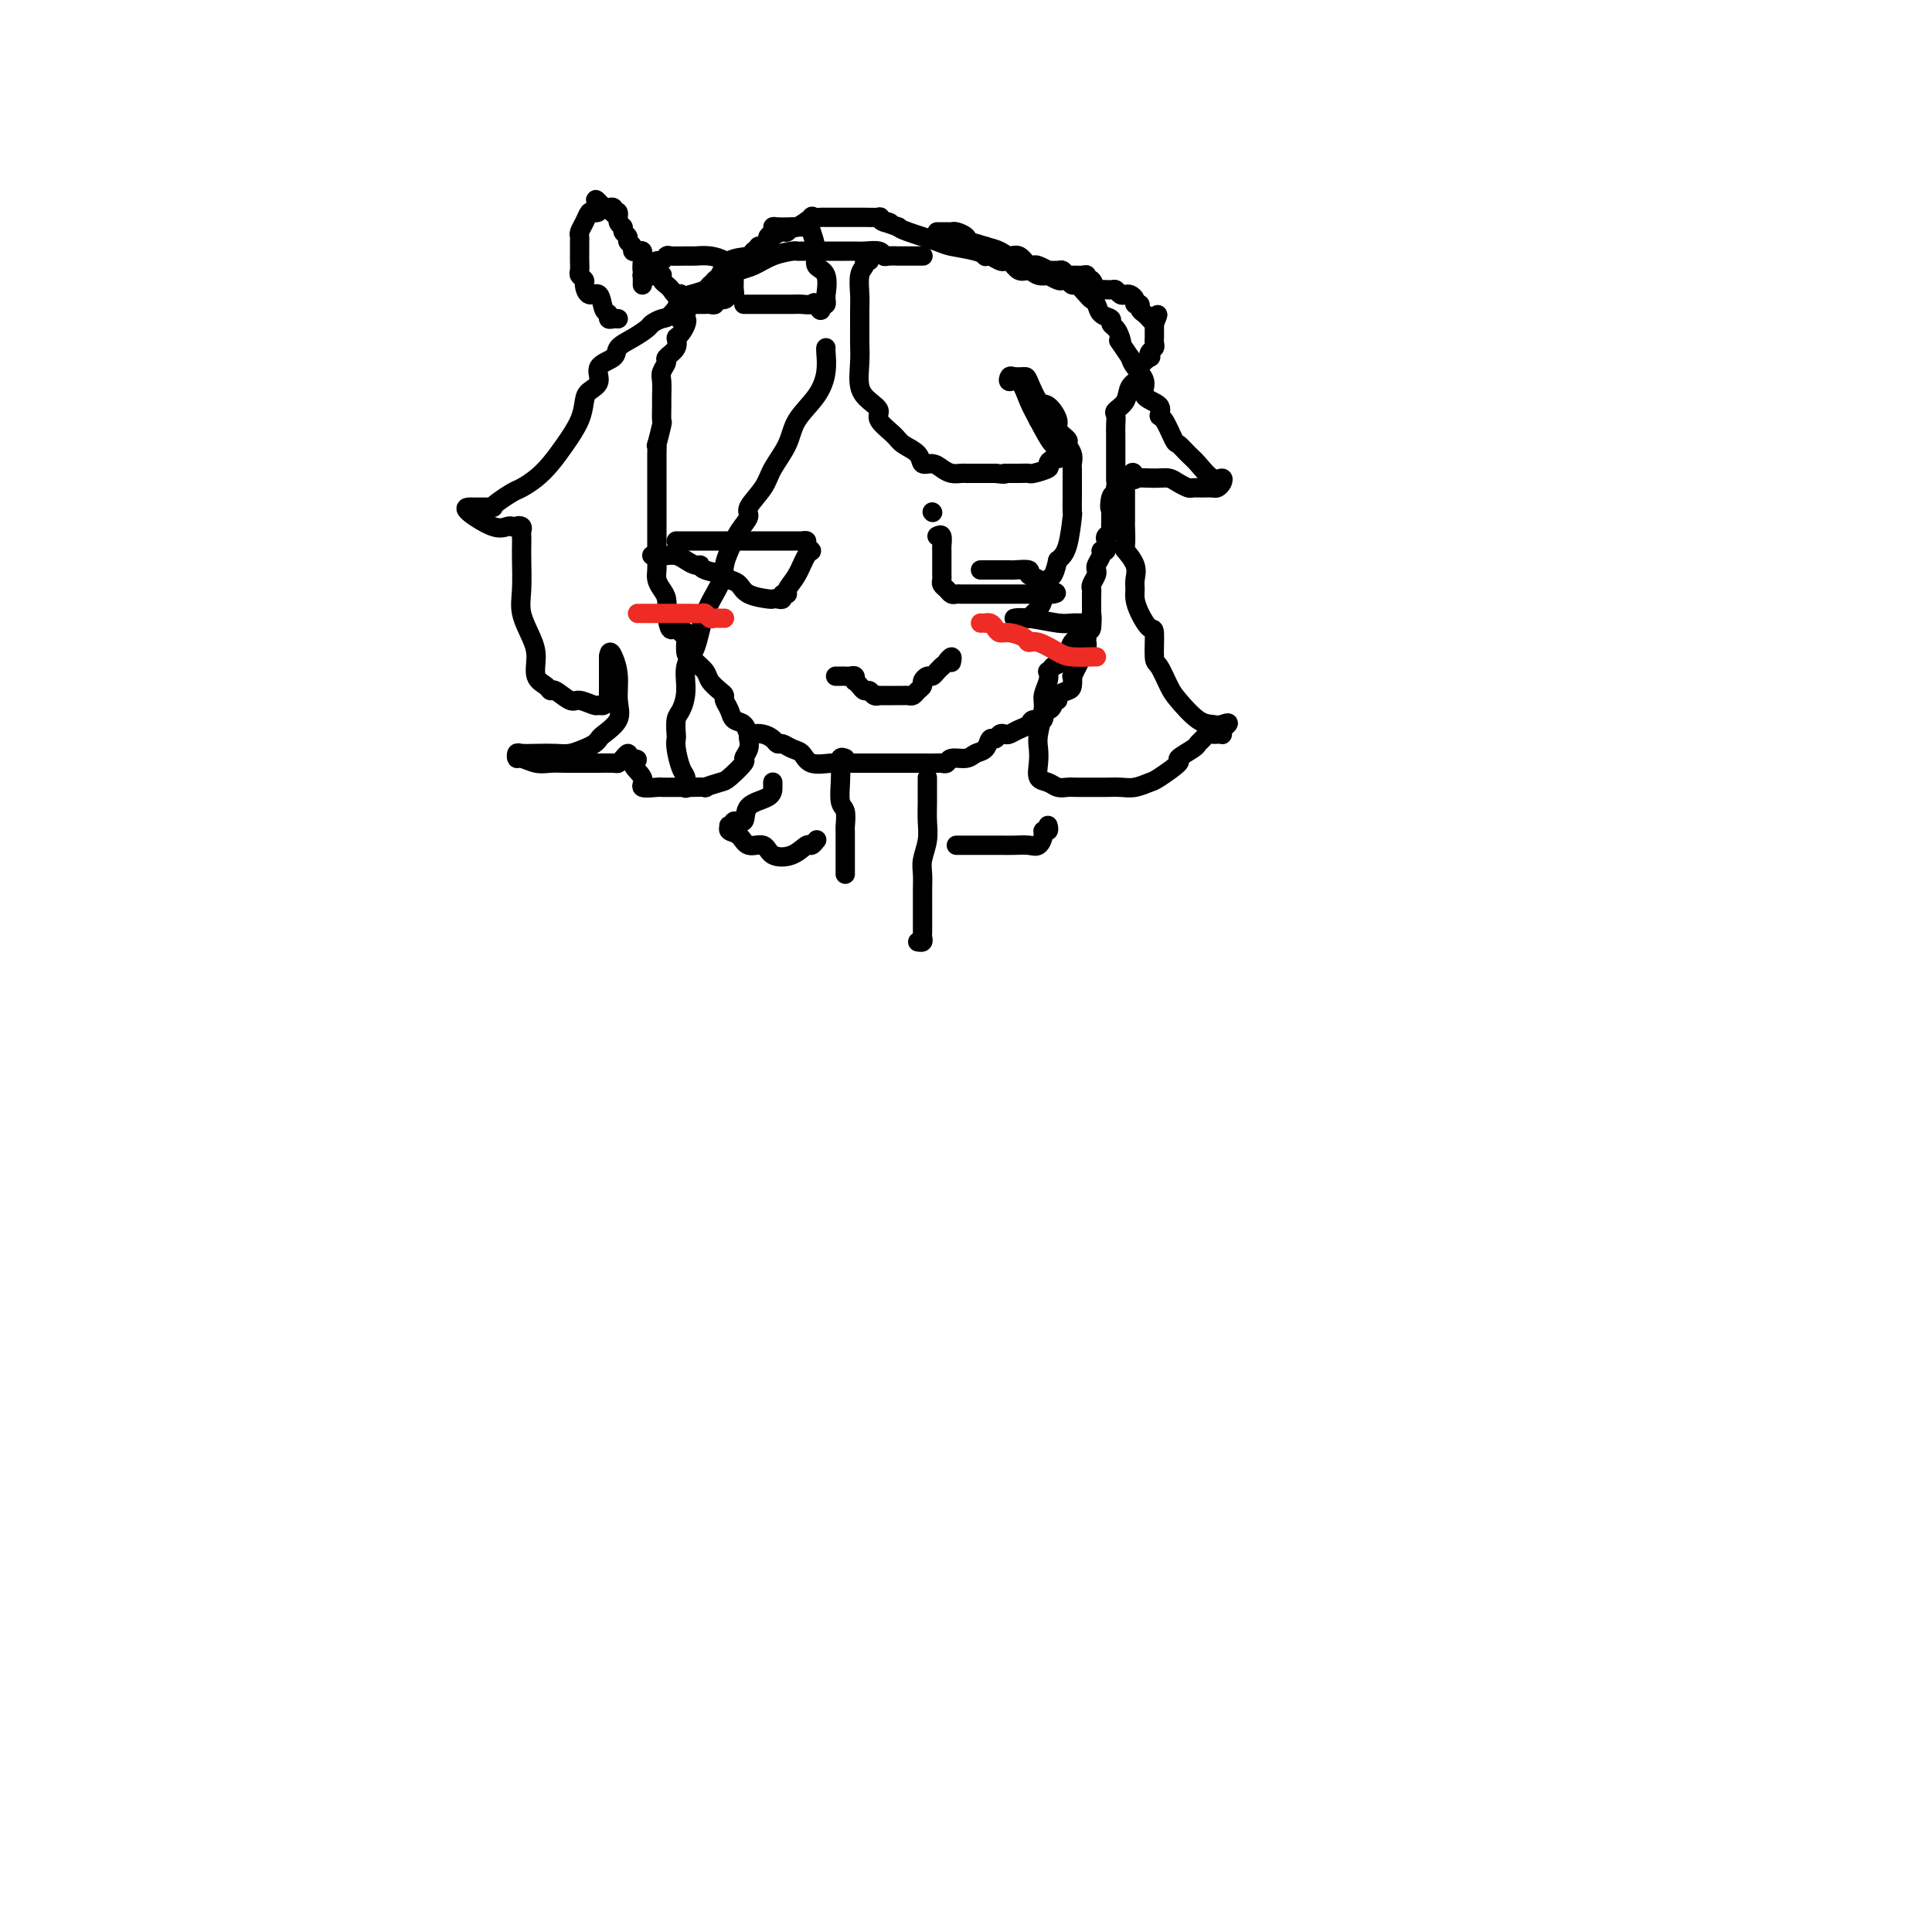 <svg viewBox='0 0 400 400' version='1.1' xmlns='http://www.w3.org/2000/svg' xmlns:xlink='http://www.w3.org/1999/xlink'><g fill='none' stroke='#000000' stroke-width='4' stroke-linecap='round' stroke-linejoin='round'><path d='M191,53c0.090,0.000 0.179,0.000 0,0c-0.179,-0.000 -0.627,-0.000 -1,0c-0.373,0.000 -0.673,0.000 -1,0c-0.327,-0.000 -0.683,-0.000 -1,0c-0.317,0.000 -0.596,0.001 -1,0c-0.404,-0.001 -0.932,-0.004 -1,0c-0.068,0.004 0.326,0.015 0,0c-0.326,-0.015 -1.371,-0.057 -2,0c-0.629,0.057 -0.841,0.211 -1,0c-0.159,-0.211 -0.266,-0.789 -1,-1c-0.734,-0.211 -2.096,-0.057 -3,0c-0.904,0.057 -1.352,0.015 -2,0c-0.648,-0.015 -1.497,-0.004 -2,0c-0.503,0.004 -0.660,0.001 -2,0c-1.340,-0.001 -3.862,-0.001 -5,0c-1.138,0.001 -0.891,0.002 -1,0c-0.109,-0.002 -0.574,-0.008 -1,0c-0.426,0.008 -0.813,0.029 -1,0c-0.187,-0.029 -0.173,-0.109 -1,0c-0.827,0.109 -2.494,0.408 -4,1c-1.506,0.592 -2.850,1.478 -4,2c-1.150,0.522 -2.106,0.679 -3,1c-0.894,0.321 -1.726,0.806 -2,1c-0.274,0.194 0.011,0.097 0,0c-0.011,-0.097 -0.316,-0.195 -1,0c-0.684,0.195 -1.745,0.681 -2,1c-0.255,0.319 0.296,0.469 0,1c-0.296,0.531 -1.440,1.441 -2,2c-0.560,0.559 -0.535,0.766 -1,1c-0.465,0.234 -1.418,0.495 -2,1c-0.582,0.505 -0.791,1.252 -1,2'/><path d='M142,65c-2.743,1.911 -0.599,0.687 0,1c0.599,0.313 -0.346,2.163 -1,3c-0.654,0.837 -1.016,0.661 -1,1c0.016,0.339 0.411,1.192 0,2c-0.411,0.808 -1.627,1.572 -2,2c-0.373,0.428 0.096,0.522 0,1c-0.096,0.478 -0.758,1.341 -1,2c-0.242,0.659 -0.064,1.115 0,2c0.064,0.885 0.013,2.200 0,3c-0.013,0.800 0.011,1.084 0,2c-0.011,0.916 -0.055,2.462 0,3c0.055,0.538 0.211,0.066 0,1c-0.211,0.934 -0.789,3.274 -1,4c-0.211,0.726 -0.057,-0.162 0,0c0.057,0.162 0.015,1.374 0,2c-0.015,0.626 -0.004,0.664 0,1c0.004,0.336 0.001,0.968 0,2c-0.001,1.032 -0.000,2.464 0,3c0.000,0.536 0.000,0.177 0,1c-0.000,0.823 -0.000,2.827 0,4c0.000,1.173 0.000,1.514 0,2c-0.000,0.486 -0.000,1.117 0,2c0.000,0.883 0.000,2.018 0,3c-0.000,0.982 -0.001,1.810 0,2c0.001,0.190 0.003,-0.258 0,0c-0.003,0.258 -0.011,1.223 0,2c0.011,0.777 0.042,1.366 0,2c-0.042,0.634 -0.155,1.314 0,2c0.155,0.686 0.580,1.377 1,2c0.420,0.623 0.834,1.178 1,2c0.166,0.822 0.083,1.911 0,3'/><path d='M138,127c0.719,5.730 1.516,2.554 2,2c0.484,-0.554 0.653,1.514 1,2c0.347,0.486 0.870,-0.610 1,0c0.130,0.610 -0.135,2.926 0,4c0.135,1.074 0.670,0.907 1,1c0.330,0.093 0.457,0.445 1,1c0.543,0.555 1.504,1.314 2,2c0.496,0.686 0.529,1.300 1,2c0.471,0.700 1.382,1.487 2,2c0.618,0.513 0.943,0.752 1,1c0.057,0.248 -0.153,0.505 0,1c0.153,0.495 0.670,1.229 1,2c0.330,0.771 0.472,1.579 1,2c0.528,0.421 1.440,0.455 2,1c0.560,0.545 0.766,1.600 1,2c0.234,0.400 0.496,0.145 1,0c0.504,-0.145 1.251,-0.179 2,0c0.749,0.179 1.499,0.572 2,1c0.501,0.428 0.751,0.893 1,1c0.249,0.107 0.497,-0.143 1,0c0.503,0.143 1.262,0.679 2,1c0.738,0.321 1.454,0.426 2,1c0.546,0.574 0.923,1.618 2,2c1.077,0.382 2.856,0.102 4,0c1.144,-0.102 1.653,-0.027 2,0c0.347,0.027 0.530,0.007 1,0c0.470,-0.007 1.225,-0.002 2,0c0.775,0.002 1.568,0.001 2,0c0.432,-0.001 0.501,-0.000 1,0c0.499,0.000 1.428,0.000 2,0c0.572,-0.000 0.786,-0.000 1,0'/><path d='M183,158c2.910,0.000 2.685,0.000 3,0c0.315,-0.000 1.169,-0.000 2,0c0.831,0.000 1.638,0.001 2,0c0.362,-0.001 0.280,-0.004 1,0c0.720,0.004 2.241,0.016 3,0c0.759,-0.016 0.755,-0.060 1,0c0.245,0.060 0.738,0.225 1,0c0.262,-0.225 0.294,-0.839 1,-1c0.706,-0.161 2.087,0.129 3,0c0.913,-0.129 1.358,-0.679 2,-1c0.642,-0.321 1.482,-0.412 2,-1c0.518,-0.588 0.716,-1.673 1,-2c0.284,-0.327 0.656,0.106 1,0c0.344,-0.106 0.659,-0.749 1,-1c0.341,-0.251 0.706,-0.110 1,0c0.294,0.110 0.517,0.189 1,0c0.483,-0.189 1.225,-0.647 2,-1c0.775,-0.353 1.583,-0.602 2,-1c0.417,-0.398 0.441,-0.947 1,-1c0.559,-0.053 1.651,0.388 2,0c0.349,-0.388 -0.046,-1.606 0,-2c0.046,-0.394 0.532,0.035 1,0c0.468,-0.035 0.916,-0.535 1,-1c0.084,-0.465 -0.198,-0.897 0,-1c0.198,-0.103 0.876,0.122 1,0c0.124,-0.122 -0.307,-0.592 0,-1c0.307,-0.408 1.353,-0.756 2,-1c0.647,-0.244 0.895,-0.385 1,-1c0.105,-0.615 0.067,-1.704 0,-2c-0.067,-0.296 -0.162,0.201 0,0c0.162,-0.201 0.581,-1.101 1,-2'/><path d='M223,138c1.095,-1.860 0.332,-1.009 0,-1c-0.332,0.009 -0.232,-0.823 0,-1c0.232,-0.177 0.598,0.302 1,0c0.402,-0.302 0.840,-1.387 1,-2c0.160,-0.613 0.042,-0.756 0,-1c-0.042,-0.244 -0.007,-0.589 0,-1c0.007,-0.411 -0.012,-0.889 0,-1c0.012,-0.111 0.056,0.144 0,0c-0.056,-0.144 -0.211,-0.686 0,-1c0.211,-0.314 0.789,-0.399 1,-1c0.211,-0.601 0.057,-1.719 0,-2c-0.057,-0.281 -0.015,0.275 0,0c0.015,-0.275 0.003,-1.382 0,-2c-0.003,-0.618 0.003,-0.746 0,-1c-0.003,-0.254 -0.015,-0.632 0,-1c0.015,-0.368 0.057,-0.725 0,-1c-0.057,-0.275 -0.212,-0.468 0,-1c0.212,-0.532 0.793,-1.403 1,-2c0.207,-0.597 0.040,-0.921 0,-1c-0.040,-0.079 0.045,0.086 0,0c-0.045,-0.086 -0.222,-0.422 0,-1c0.222,-0.578 0.843,-1.398 1,-2c0.157,-0.602 -0.150,-0.987 0,-1c0.150,-0.013 0.758,0.348 1,0c0.242,-0.348 0.117,-1.403 0,-2c-0.117,-0.597 -0.228,-0.737 0,-1c0.228,-0.263 0.793,-0.651 1,-1c0.207,-0.349 0.055,-0.661 0,-1c-0.055,-0.339 -0.015,-0.707 0,-1c0.015,-0.293 0.004,-0.512 0,-1c-0.004,-0.488 -0.002,-1.244 0,-2'/><path d='M230,105c1.099,-4.995 0.347,-0.984 0,0c-0.347,0.984 -0.289,-1.059 0,-2c0.289,-0.941 0.810,-0.781 1,-1c0.190,-0.219 0.051,-0.818 0,-1c-0.051,-0.182 -0.014,0.053 0,0c0.014,-0.053 0.004,-0.395 0,-1c-0.004,-0.605 -0.001,-1.474 0,-2c0.001,-0.526 0.000,-0.708 0,-1c-0.000,-0.292 -0.000,-0.693 0,-1c0.000,-0.307 -0.000,-0.519 0,-1c0.000,-0.481 0.001,-1.232 0,-2c-0.001,-0.768 -0.002,-1.553 0,-2c0.002,-0.447 0.008,-0.555 0,-1c-0.008,-0.445 -0.029,-1.225 0,-2c0.029,-0.775 0.107,-1.545 0,-2c-0.107,-0.455 -0.399,-0.597 0,-1c0.399,-0.403 1.487,-1.068 2,-2c0.513,-0.932 0.449,-2.130 1,-3c0.551,-0.870 1.716,-1.413 2,-2c0.284,-0.587 -0.312,-1.218 0,-2c0.312,-0.782 1.534,-1.715 2,-2c0.466,-0.285 0.177,0.077 0,0c-0.177,-0.077 -0.244,-0.594 0,-1c0.244,-0.406 0.797,-0.700 1,-1c0.203,-0.300 0.054,-0.605 0,-1c-0.054,-0.395 -0.015,-0.879 0,-1c0.015,-0.121 0.004,0.122 0,0c-0.004,-0.122 -0.001,-0.610 0,-1c0.001,-0.390 0.000,-0.683 0,-1c-0.000,-0.317 -0.000,-0.659 0,-1'/><path d='M239,67c1.287,-3.024 0.504,-1.585 0,-1c-0.504,0.585 -0.727,0.315 -1,0c-0.273,-0.315 -0.594,-0.676 -1,-1c-0.406,-0.324 -0.896,-0.612 -1,-1c-0.104,-0.388 0.179,-0.875 0,-1c-0.179,-0.125 -0.822,0.111 -1,0c-0.178,-0.111 0.107,-0.569 0,-1c-0.107,-0.431 -0.605,-0.833 -1,-1c-0.395,-0.167 -0.687,-0.098 -1,0c-0.313,0.098 -0.647,0.224 -1,0c-0.353,-0.224 -0.724,-0.800 -1,-1c-0.276,-0.200 -0.456,-0.024 -1,0c-0.544,0.024 -1.452,-0.102 -2,0c-0.548,0.102 -0.737,0.434 -1,0c-0.263,-0.434 -0.599,-1.633 -1,-2c-0.401,-0.367 -0.867,0.099 -1,0c-0.133,-0.099 0.066,-0.762 0,-1c-0.066,-0.238 -0.398,-0.050 -1,0c-0.602,0.050 -1.476,-0.040 -2,0c-0.524,0.040 -0.699,0.208 -1,0c-0.301,-0.208 -0.728,-0.791 -1,-1c-0.272,-0.209 -0.388,-0.042 -1,0c-0.612,0.042 -1.721,-0.039 -2,0c-0.279,0.039 0.273,0.199 0,0c-0.273,-0.199 -1.372,-0.756 -2,-1c-0.628,-0.244 -0.786,-0.173 -1,0c-0.214,0.173 -0.483,0.450 -1,0c-0.517,-0.450 -1.283,-1.626 -2,-2c-0.717,-0.374 -1.385,0.053 -2,0c-0.615,-0.053 -1.176,-0.587 -2,-1c-0.824,-0.413 -1.912,-0.707 -3,-1'/><path d='M204,51c-5.421,-1.729 -4.475,-1.052 -4,-1c0.475,0.052 0.477,-0.522 0,-1c-0.477,-0.478 -1.433,-0.860 -2,-1c-0.567,-0.140 -0.744,-0.037 -1,0c-0.256,0.037 -0.591,0.010 -1,0c-0.409,-0.010 -0.893,-0.003 -1,0c-0.107,0.003 0.164,0.001 0,0c-0.164,-0.001 -0.761,-0.000 -1,0c-0.239,0.000 -0.119,0.000 0,0'/><path d='M180,54c-0.453,-0.081 -0.906,-0.161 -1,0c-0.094,0.161 0.171,0.564 0,1c-0.171,0.436 -0.778,0.906 -1,2c-0.222,1.094 -0.059,2.812 0,4c0.059,1.188 0.014,1.848 0,3c-0.014,1.152 0.001,2.798 0,4c-0.001,1.202 -0.020,1.960 0,3c0.020,1.040 0.080,2.360 0,4c-0.080,1.640 -0.298,3.598 0,5c0.298,1.402 1.114,2.249 2,3c0.886,0.751 1.842,1.408 2,2c0.158,0.592 -0.481,1.119 0,2c0.481,0.881 2.082,2.116 3,3c0.918,0.884 1.152,1.417 2,2c0.848,0.583 2.310,1.218 3,2c0.690,0.782 0.608,1.712 1,2c0.392,0.288 1.258,-0.066 2,0c0.742,0.066 1.361,0.554 2,1c0.639,0.446 1.299,0.852 2,1c0.701,0.148 1.445,0.040 2,0c0.555,-0.040 0.922,-0.011 1,0c0.078,0.011 -0.134,0.003 0,0c0.134,-0.003 0.613,-0.001 1,0c0.387,0.001 0.681,0.000 1,0c0.319,-0.000 0.663,-0.000 1,0c0.337,0.000 0.668,0.000 1,0c0.332,-0.000 0.666,-0.000 1,0c0.334,0.000 0.667,0.000 1,0'/><path d='M206,98c2.474,0.309 2.159,0.083 2,0c-0.159,-0.083 -0.161,-0.021 0,0c0.161,0.021 0.485,0.003 1,0c0.515,-0.003 1.219,0.011 2,0c0.781,-0.011 1.638,-0.045 2,0c0.362,0.045 0.230,0.170 1,0c0.770,-0.170 2.441,-0.636 3,-1c0.559,-0.364 0.007,-0.628 0,-1c-0.007,-0.372 0.533,-0.852 1,-1c0.467,-0.148 0.863,0.038 1,0c0.137,-0.038 0.016,-0.299 0,-1c-0.016,-0.701 0.073,-1.843 0,-2c-0.073,-0.157 -0.306,0.669 -1,0c-0.694,-0.669 -1.847,-2.835 -3,-5'/><path d='M215,87c-0.982,-1.896 -1.438,-2.638 -2,-4c-0.562,-1.362 -1.229,-3.346 -2,-4c-0.771,-0.654 -1.644,0.021 -2,0c-0.356,-0.021 -0.194,-0.737 0,-1c0.194,-0.263 0.422,-0.073 1,0c0.578,0.073 1.508,0.029 2,0c0.492,-0.029 0.546,-0.044 1,1c0.454,1.044 1.306,3.148 2,4c0.694,0.852 1.229,0.451 2,1c0.771,0.549 1.780,2.048 2,3c0.220,0.952 -0.347,1.358 0,2c0.347,0.642 1.610,1.519 2,2c0.390,0.481 -0.092,0.564 0,1c0.092,0.436 0.757,1.224 1,2c0.243,0.776 0.065,1.539 0,2c-0.065,0.461 -0.018,0.619 0,1c0.018,0.381 0.005,0.987 0,2c-0.005,1.013 -0.004,2.435 0,3c0.004,0.565 0.009,0.273 0,1c-0.009,0.727 -0.033,2.473 0,3c0.033,0.527 0.124,-0.166 0,1c-0.124,1.166 -0.464,4.190 -1,6c-0.536,1.810 -1.268,2.405 -2,3'/><path d='M219,116c-0.870,4.096 -1.543,3.336 -2,4c-0.457,0.664 -0.696,2.752 -1,4c-0.304,1.248 -0.673,1.655 -1,2c-0.327,0.345 -0.612,0.628 -1,1c-0.388,0.372 -0.880,0.832 -1,1c-0.120,0.168 0.131,0.044 0,0c-0.131,-0.044 -0.646,-0.008 -1,0c-0.354,0.008 -0.549,-0.012 -1,0c-0.451,0.012 -1.158,0.056 -1,0c0.158,-0.056 1.181,-0.212 3,0c1.819,0.212 4.435,0.792 6,1c1.565,0.208 2.079,0.044 3,0c0.921,-0.044 2.250,0.032 3,0c0.750,-0.032 0.921,-0.171 1,0c0.079,0.171 0.065,0.651 0,1c-0.065,0.349 -0.182,0.568 -1,1c-0.818,0.432 -2.335,1.078 -3,2c-0.665,0.922 -0.476,2.121 -1,3c-0.524,0.879 -1.762,1.440 -3,2'/><path d='M218,138c-1.327,1.538 -1.144,0.884 -1,1c0.144,0.116 0.249,1.003 0,2c-0.249,0.997 -0.851,2.104 -1,3c-0.149,0.896 0.155,1.582 0,3c-0.155,1.418 -0.768,3.570 -1,5c-0.232,1.430 -0.085,2.138 0,3c0.085,0.862 0.106,1.877 0,3c-0.106,1.123 -0.339,2.353 0,3c0.339,0.647 1.248,0.709 2,1c0.752,0.291 1.345,0.810 2,1c0.655,0.190 1.372,0.051 2,0c0.628,-0.051 1.168,-0.013 2,0c0.832,0.013 1.957,-0.000 3,0c1.043,0.000 2.006,0.013 3,0c0.994,-0.013 2.019,-0.053 3,0c0.981,0.053 1.916,0.198 3,0c1.084,-0.198 2.315,-0.739 3,-1c0.685,-0.261 0.824,-0.241 2,-1c1.176,-0.759 3.390,-2.297 4,-3c0.610,-0.703 -0.384,-0.570 0,-1c0.384,-0.430 2.144,-1.422 3,-2c0.856,-0.578 0.806,-0.743 1,-1c0.194,-0.257 0.630,-0.605 1,-1c0.370,-0.395 0.674,-0.837 1,-1c0.326,-0.163 0.676,-0.046 1,0c0.324,0.046 0.623,0.023 1,0c0.377,-0.023 0.832,-0.045 1,0c0.168,0.045 0.048,0.156 0,0c-0.048,-0.156 -0.024,-0.578 0,-1'/><path d='M253,151c2.409,-1.929 0.931,-1.253 0,-1c-0.931,0.253 -1.314,0.081 -2,0c-0.686,-0.081 -1.676,-0.073 -3,-1c-1.324,-0.927 -2.981,-2.789 -4,-4c-1.019,-1.211 -1.399,-1.772 -2,-3c-0.601,-1.228 -1.421,-3.122 -2,-4c-0.579,-0.878 -0.915,-0.739 -1,-2c-0.085,-1.261 0.083,-3.924 0,-5c-0.083,-1.076 -0.415,-0.567 -1,-1c-0.585,-0.433 -1.423,-1.809 -2,-3c-0.577,-1.191 -0.894,-2.197 -1,-3c-0.106,-0.803 -0.000,-1.402 0,-2c0.000,-0.598 -0.105,-1.194 0,-2c0.105,-0.806 0.420,-1.820 0,-3c-0.420,-1.180 -1.577,-2.524 -2,-3c-0.423,-0.476 -0.113,-0.083 0,-1c0.113,-0.917 0.030,-3.142 0,-4c-0.030,-0.858 -0.008,-0.348 0,-1c0.008,-0.652 0.002,-2.466 0,-3c-0.002,-0.534 -0.001,0.211 0,0c0.001,-0.211 0.000,-1.380 0,-2c-0.000,-0.620 -0.001,-0.692 0,-1c0.001,-0.308 0.003,-0.853 0,-1c-0.003,-0.147 -0.011,0.105 0,0c0.011,-0.105 0.041,-0.567 0,-1c-0.041,-0.433 -0.155,-0.838 0,-1c0.155,-0.162 0.577,-0.081 1,0'/><path d='M234,99c0.435,-2.320 1.022,-0.619 1,0c-0.022,0.619 -0.654,0.155 0,0c0.654,-0.155 2.594,-0.003 4,0c1.406,0.003 2.277,-0.143 3,0c0.723,0.143 1.297,0.574 2,1c0.703,0.426 1.536,0.847 2,1c0.464,0.153 0.558,0.038 1,0c0.442,-0.038 1.230,-0.001 2,0c0.770,0.001 1.522,-0.036 2,0c0.478,0.036 0.682,0.143 1,0c0.318,-0.143 0.749,-0.538 1,-1c0.251,-0.462 0.323,-0.993 0,-1c-0.323,-0.007 -1.041,0.510 -2,0c-0.959,-0.510 -2.158,-2.046 -3,-3c-0.842,-0.954 -1.326,-1.326 -2,-2c-0.674,-0.674 -1.536,-1.651 -2,-2c-0.464,-0.349 -0.528,-0.071 -1,-1c-0.472,-0.929 -1.350,-3.067 -2,-4c-0.650,-0.933 -1.070,-0.662 -1,-1c0.070,-0.338 0.632,-1.284 0,-2c-0.632,-0.716 -2.458,-1.202 -3,-2c-0.542,-0.798 0.200,-1.907 0,-3c-0.200,-1.093 -1.343,-2.169 -2,-3c-0.657,-0.831 -0.829,-1.415 -1,-2'/><path d='M234,74c-3.249,-4.825 -2.371,-3.387 -2,-3c0.371,0.387 0.236,-0.276 0,-1c-0.236,-0.724 -0.574,-1.507 -1,-2c-0.426,-0.493 -0.940,-0.696 -1,-1c-0.060,-0.304 0.336,-0.710 0,-1c-0.336,-0.290 -1.403,-0.464 -2,-1c-0.597,-0.536 -0.723,-1.435 -1,-2c-0.277,-0.565 -0.704,-0.796 -1,-1c-0.296,-0.204 -0.461,-0.381 -1,-1c-0.539,-0.619 -1.453,-1.682 -2,-2c-0.547,-0.318 -0.728,0.107 -1,0c-0.272,-0.107 -0.633,-0.747 -1,-1c-0.367,-0.253 -0.738,-0.121 -1,0c-0.262,0.121 -0.416,0.230 -1,0c-0.584,-0.230 -1.598,-0.798 -2,-1c-0.402,-0.202 -0.190,-0.038 0,0c0.190,0.038 0.360,-0.050 0,0c-0.360,0.050 -1.248,0.237 -2,0c-0.752,-0.237 -1.366,-0.900 -2,-1c-0.634,-0.100 -1.287,0.362 -2,0c-0.713,-0.362 -1.487,-1.547 -2,-2c-0.513,-0.453 -0.763,-0.173 -1,0c-0.237,0.173 -0.459,0.240 -1,0c-0.541,-0.240 -1.402,-0.785 -2,-1c-0.598,-0.215 -0.933,-0.098 -1,0c-0.067,0.098 0.133,0.177 0,0c-0.133,-0.177 -0.599,-0.611 -2,-1c-1.401,-0.389 -3.736,-0.733 -5,-1c-1.264,-0.267 -1.456,-0.456 -3,-1c-1.544,-0.544 -4.441,-1.441 -6,-2c-1.559,-0.559 -1.779,-0.779 -2,-1'/><path d='M186,47c-6.135,-2.099 -2.974,-1.347 -2,-1c0.974,0.347 -0.241,0.289 -1,0c-0.759,-0.289 -1.064,-0.810 -1,-1c0.064,-0.190 0.495,-0.051 0,0c-0.495,0.051 -1.916,0.014 -3,0c-1.084,-0.014 -1.829,-0.004 -2,0c-0.171,0.004 0.234,0.001 0,0c-0.234,-0.001 -1.108,-0.000 -2,0c-0.892,0.000 -1.802,0.001 -2,0c-0.198,-0.001 0.318,-0.002 0,0c-0.318,0.002 -1.469,0.008 -2,0c-0.531,-0.008 -0.443,-0.031 -1,0c-0.557,0.031 -1.760,0.117 -2,0c-0.240,-0.117 0.484,-0.438 0,0c-0.484,0.438 -2.174,1.636 -3,2c-0.826,0.364 -0.787,-0.106 -1,0c-0.213,0.106 -0.677,0.788 -1,1c-0.323,0.212 -0.503,-0.045 -1,0c-0.497,0.045 -1.310,0.391 -2,1c-0.690,0.609 -1.259,1.479 -2,2c-0.741,0.521 -1.656,0.693 -2,1c-0.344,0.307 -0.118,0.751 -1,1c-0.882,0.249 -2.872,0.304 -4,1c-1.128,0.696 -1.395,2.032 -2,3c-0.605,0.968 -1.547,1.568 -2,2c-0.453,0.432 -0.415,0.695 -1,1c-0.585,0.305 -1.792,0.653 -3,1'/><path d='M143,61c-4.223,2.532 -2.282,0.863 -2,1c0.282,0.137 -1.096,2.081 -2,3c-0.904,0.919 -1.336,0.812 -2,1c-0.664,0.188 -1.562,0.669 -2,1c-0.438,0.331 -0.416,0.510 -1,1c-0.584,0.490 -1.773,1.290 -3,2c-1.227,0.710 -2.493,1.331 -3,2c-0.507,0.669 -0.255,1.385 -1,2c-0.745,0.615 -2.488,1.128 -3,2c-0.512,0.872 0.208,2.102 0,3c-0.208,0.898 -1.343,1.465 -2,2c-0.657,0.535 -0.836,1.039 -1,2c-0.164,0.961 -0.313,2.380 -1,4c-0.687,1.620 -1.912,3.441 -3,5c-1.088,1.559 -2.039,2.855 -3,4c-0.961,1.145 -1.932,2.139 -3,3c-1.068,0.861 -2.232,1.590 -3,2c-0.768,0.410 -1.140,0.502 -2,1c-0.860,0.498 -2.209,1.401 -3,2c-0.791,0.599 -1.024,0.892 -1,1c0.024,0.108 0.303,0.030 0,0c-0.303,-0.030 -1.190,-0.011 -2,0c-0.810,0.011 -1.545,0.013 -2,0c-0.455,-0.013 -0.630,-0.042 -1,0c-0.370,0.042 -0.934,0.156 0,1c0.934,0.844 3.367,2.420 5,3c1.633,0.580 2.467,0.166 3,0c0.533,-0.166 0.767,-0.083 1,0'/><path d='M106,109c1.558,0.633 0.953,0.214 1,0c0.047,-0.214 0.744,-0.223 1,0c0.256,0.223 0.069,0.677 0,1c-0.069,0.323 -0.020,0.514 0,1c0.020,0.486 0.012,1.267 0,2c-0.012,0.733 -0.027,1.420 0,3c0.027,1.580 0.097,4.055 0,6c-0.097,1.945 -0.359,3.361 0,5c0.359,1.639 1.339,3.501 2,5c0.661,1.499 1.001,2.634 1,4c-0.001,1.366 -0.344,2.962 0,4c0.344,1.038 1.375,1.517 2,2c0.625,0.483 0.843,0.970 1,1c0.157,0.030 0.251,-0.399 1,0c0.749,0.399 2.151,1.625 3,2c0.849,0.375 1.145,-0.100 2,0c0.855,0.100 2.267,0.775 3,1c0.733,0.225 0.785,0.001 1,0c0.215,-0.001 0.594,0.222 1,0c0.406,-0.222 0.841,-0.887 1,-1c0.159,-0.113 0.043,0.327 0,0c-0.043,-0.327 -0.011,-1.422 0,-2c0.011,-0.578 0.003,-0.639 0,-1c-0.003,-0.361 -0.001,-1.020 0,-2c0.001,-0.980 0.000,-2.280 0,-3c-0.000,-0.720 -0.000,-0.860 0,-1'/><path d='M126,136c0.163,-1.568 0.569,-0.988 1,0c0.431,0.988 0.887,2.383 1,4c0.113,1.617 -0.116,3.456 0,5c0.116,1.544 0.576,2.795 0,4c-0.576,1.205 -2.188,2.365 -3,3c-0.812,0.635 -0.824,0.744 -1,1c-0.176,0.256 -0.515,0.657 -1,1c-0.485,0.343 -1.117,0.628 -2,1c-0.883,0.372 -2.016,0.831 -3,1c-0.984,0.169 -1.819,0.049 -3,0c-1.181,-0.049 -2.707,-0.028 -4,0c-1.293,0.028 -2.352,0.064 -3,0c-0.648,-0.064 -0.887,-0.227 -1,0c-0.113,0.227 -0.102,0.846 0,1c0.102,0.154 0.295,-0.155 1,0c0.705,0.155 1.923,0.774 3,1c1.077,0.226 2.013,0.061 3,0c0.987,-0.061 2.026,-0.016 3,0c0.974,0.016 1.882,0.005 3,0c1.118,-0.005 2.446,-0.004 3,0c0.554,0.004 0.334,0.011 1,0c0.666,-0.011 2.217,-0.039 3,0c0.783,0.039 0.797,0.144 1,0c0.203,-0.144 0.593,-0.539 1,-1c0.407,-0.461 0.831,-0.989 1,-1c0.169,-0.011 0.085,0.494 0,1'/><path d='M130,157c3.497,0.232 1.238,0.311 1,1c-0.238,0.689 1.544,1.989 2,3c0.456,1.011 -0.413,1.735 0,2c0.413,0.265 2.107,0.071 3,0c0.893,-0.071 0.983,-0.019 1,0c0.017,0.019 -0.040,0.006 1,0c1.040,-0.006 3.179,-0.005 4,0c0.821,0.005 0.326,0.015 1,0c0.674,-0.015 2.518,-0.053 3,0c0.482,0.053 -0.397,0.198 0,0c0.397,-0.198 2.072,-0.738 3,-1c0.928,-0.262 1.110,-0.246 2,-1c0.890,-0.754 2.487,-2.279 3,-3c0.513,-0.721 -0.059,-0.638 0,-1c0.059,-0.362 0.748,-1.169 1,-2c0.252,-0.831 0.068,-1.687 0,-2c-0.068,-0.313 -0.018,-0.084 0,0c0.018,0.084 0.005,0.024 0,0c-0.005,-0.024 -0.003,-0.012 0,0'/><path d='M171,72c-0.031,0.089 -0.062,0.178 0,1c0.062,0.822 0.217,2.376 0,4c-0.217,1.624 -0.805,3.319 -2,5c-1.195,1.681 -2.997,3.350 -4,5c-1.003,1.650 -1.206,3.281 -2,5c-0.794,1.719 -2.180,3.526 -3,5c-0.820,1.474 -1.074,2.614 -2,4c-0.926,1.386 -2.525,3.017 -3,4c-0.475,0.983 0.173,1.318 0,2c-0.173,0.682 -1.166,1.712 -2,3c-0.834,1.288 -1.507,2.834 -2,4c-0.493,1.166 -0.805,1.952 -1,3c-0.195,1.048 -0.272,2.359 -1,4c-0.728,1.641 -2.107,3.613 -3,6c-0.893,2.387 -1.301,5.191 -2,7c-0.699,1.809 -1.690,2.625 -2,4c-0.310,1.375 0.061,3.310 0,5c-0.061,1.690 -0.553,3.136 -1,4c-0.447,0.864 -0.849,1.145 -1,2c-0.151,0.855 -0.051,2.283 0,3c0.051,0.717 0.052,0.721 0,1c-0.052,0.279 -0.158,0.831 0,2c0.158,1.169 0.578,2.954 1,4c0.422,1.046 0.845,1.353 1,2c0.155,0.647 0.042,1.636 0,2c-0.042,0.364 -0.012,0.104 0,0c0.012,-0.104 0.006,-0.052 0,0'/><path d='M140,112c0.417,0.000 0.835,0.000 1,0c0.165,-0.000 0.079,-0.000 1,0c0.921,0.000 2.850,0.000 4,0c1.150,-0.000 1.521,-0.000 3,0c1.479,0.000 4.066,0.000 6,0c1.934,-0.000 3.215,-0.000 4,0c0.785,0.000 1.075,0.000 2,0c0.925,-0.000 2.487,-0.001 3,0c0.513,0.001 -0.021,0.003 0,0c0.021,-0.003 0.599,-0.011 1,0c0.401,0.011 0.627,0.042 1,0c0.373,-0.042 0.893,-0.157 1,0c0.107,0.157 -0.200,0.584 0,1c0.200,0.416 0.906,0.819 1,1c0.094,0.181 -0.424,0.138 -1,1c-0.576,0.862 -1.211,2.627 -2,4c-0.789,1.373 -1.731,2.354 -2,3c-0.269,0.646 0.134,0.958 0,1c-0.134,0.042 -0.807,-0.184 -1,0c-0.193,0.184 0.092,0.779 0,1c-0.092,0.221 -0.563,0.067 -1,0c-0.437,-0.067 -0.841,-0.045 -1,0c-0.159,0.045 -0.074,0.115 -1,0c-0.926,-0.115 -2.865,-0.416 -4,-1c-1.135,-0.584 -1.467,-1.453 -2,-2c-0.533,-0.547 -1.266,-0.774 -2,-1'/><path d='M151,120c-1.544,-0.802 -0.406,-0.806 -1,-1c-0.594,-0.194 -2.922,-0.578 -4,-1c-1.078,-0.422 -0.908,-0.884 -1,-1c-0.092,-0.116 -0.446,0.112 -1,0c-0.554,-0.112 -1.309,-0.566 -2,-1c-0.691,-0.434 -1.318,-0.848 -2,-1c-0.682,-0.152 -1.420,-0.041 -2,0c-0.580,0.041 -1.004,0.011 -1,0c0.004,-0.011 0.436,-0.003 0,0c-0.436,0.003 -1.738,0.001 -2,0c-0.262,-0.001 0.517,-0.000 1,0c0.483,0.000 0.668,0.000 1,0c0.332,-0.000 0.809,-0.000 1,0c0.191,0.000 0.095,0.000 0,0'/><path d='M194,111c0.423,-0.209 0.845,-0.417 1,0c0.155,0.417 0.041,1.460 0,2c-0.041,0.540 -0.011,0.579 0,1c0.011,0.421 0.002,1.226 0,2c-0.002,0.774 0.002,1.517 0,2c-0.002,0.483 -0.012,0.708 0,1c0.012,0.292 0.045,0.653 0,1c-0.045,0.347 -0.167,0.682 0,1c0.167,0.318 0.623,0.621 1,1c0.377,0.379 0.676,0.834 1,1c0.324,0.166 0.672,0.045 1,0c0.328,-0.045 0.636,-0.012 1,0c0.364,0.012 0.785,0.003 1,0c0.215,-0.003 0.226,-0.001 1,0c0.774,0.001 2.313,0.000 3,0c0.687,-0.000 0.521,-0.000 1,0c0.479,0.000 1.601,0.000 3,0c1.399,-0.000 3.073,-0.000 4,0c0.927,0.000 1.108,0.000 2,0c0.892,-0.000 2.497,-0.000 3,0c0.503,0.000 -0.095,0.000 0,0c0.095,-0.000 0.884,-0.000 1,0c0.116,0.000 -0.442,0.000 -1,0'/><path d='M217,123c3.180,-0.117 1.128,-0.410 0,-1c-1.128,-0.590 -1.334,-1.479 -2,-2c-0.666,-0.521 -1.792,-0.676 -2,-1c-0.208,-0.324 0.502,-0.819 0,-1c-0.502,-0.181 -2.215,-0.049 -3,0c-0.785,0.049 -0.641,0.013 -1,0c-0.359,-0.013 -1.219,-0.003 -2,0c-0.781,0.003 -1.481,0.001 -2,0c-0.519,-0.001 -0.857,-0.000 -1,0c-0.143,0.000 -0.090,0.000 0,0c0.090,-0.000 0.216,-0.000 0,0c-0.216,0.000 -0.776,0.000 -1,0c-0.224,-0.000 -0.112,-0.000 0,0'/><path d='M173,140c0.332,0.002 0.663,0.005 1,0c0.337,-0.005 0.678,-0.016 1,0c0.322,0.016 0.625,0.060 1,0c0.375,-0.060 0.821,-0.222 1,0c0.179,0.222 0.089,0.829 0,1c-0.089,0.171 -0.179,-0.094 0,0c0.179,0.094 0.626,0.547 1,1c0.374,0.453 0.674,0.906 1,1c0.326,0.094 0.678,-0.171 1,0c0.322,0.171 0.615,0.778 1,1c0.385,0.222 0.864,0.060 1,0c0.136,-0.060 -0.069,-0.016 0,0c0.069,0.016 0.414,0.004 1,0c0.586,-0.004 1.414,-0.001 2,0c0.586,0.001 0.931,0.001 1,0c0.069,-0.001 -0.136,-0.003 0,0c0.136,0.003 0.615,0.012 1,0c0.385,-0.012 0.677,-0.044 1,0c0.323,0.044 0.678,0.166 1,0c0.322,-0.166 0.611,-0.618 1,-1c0.389,-0.382 0.878,-0.694 1,-1c0.122,-0.306 -0.121,-0.608 0,-1c0.121,-0.392 0.607,-0.876 1,-1c0.393,-0.124 0.693,0.111 1,0c0.307,-0.111 0.621,-0.568 1,-1c0.379,-0.432 0.823,-0.838 1,-1c0.177,-0.162 0.089,-0.081 0,0'/><path d='M195,138c1.249,-1.078 0.871,-0.774 1,-1c0.129,-0.226 0.766,-0.984 1,-1c0.234,-0.016 0.067,0.710 0,1c-0.067,0.290 -0.033,0.145 0,0'/><path d='M175,157c-0.420,-0.165 -0.841,-0.330 -1,0c-0.159,0.330 -0.057,1.157 0,2c0.057,0.843 0.068,1.704 0,3c-0.068,1.296 -0.214,3.029 0,4c0.214,0.971 0.789,1.180 1,2c0.211,0.820 0.056,2.250 0,3c-0.056,0.750 -0.015,0.821 0,1c0.015,0.179 0.004,0.468 0,1c-0.004,0.532 -0.001,1.309 0,2c0.001,0.691 0.000,1.296 0,2c-0.000,0.704 -0.000,1.508 0,2c0.000,0.492 0.000,0.671 0,1c-0.000,0.329 -0.000,0.808 0,1c0.000,0.192 0.000,0.096 0,0'/><path d='M192,161c-0.002,0.066 -0.004,0.132 0,1c0.004,0.868 0.015,2.539 0,4c-0.015,1.461 -0.057,2.713 0,4c0.057,1.287 0.211,2.608 0,4c-0.211,1.392 -0.789,2.853 -1,4c-0.211,1.147 -0.057,1.980 0,3c0.057,1.020 0.015,2.228 0,3c-0.015,0.772 -0.004,1.110 0,2c0.004,0.890 0.001,2.332 0,3c-0.001,0.668 0.001,0.561 0,1c-0.001,0.439 -0.004,1.424 0,2c0.004,0.576 0.015,0.743 0,1c-0.015,0.257 -0.056,0.605 0,1c0.056,0.395 0.207,0.837 0,1c-0.207,0.163 -0.774,0.047 -1,0c-0.226,-0.047 -0.113,-0.023 0,0'/><path d='M160,162c0.001,-0.062 0.002,-0.124 0,0c-0.002,0.124 -0.008,0.435 0,1c0.008,0.565 0.031,1.385 -1,2c-1.031,0.615 -3.117,1.027 -4,2c-0.883,0.973 -0.562,2.509 -1,3c-0.438,0.491 -1.636,-0.061 -2,0c-0.364,0.061 0.105,0.736 0,1c-0.105,0.264 -0.783,0.117 -1,0c-0.217,-0.117 0.029,-0.205 0,0c-0.029,0.205 -0.333,0.703 0,1c0.333,0.297 1.303,0.393 2,1c0.697,0.607 1.122,1.724 2,2c0.878,0.276 2.210,-0.289 3,0c0.790,0.289 1.038,1.433 2,2c0.962,0.567 2.636,0.558 4,0c1.364,-0.558 2.417,-1.665 3,-2c0.583,-0.335 0.695,0.102 1,0c0.305,-0.102 0.801,-0.743 1,-1c0.199,-0.257 0.099,-0.128 0,0'/><path d='M198,175c0.359,-0.000 0.718,-0.000 1,0c0.282,0.000 0.487,0.000 1,0c0.513,-0.000 1.334,-0.001 2,0c0.666,0.001 1.176,0.002 2,0c0.824,-0.002 1.962,-0.007 3,0c1.038,0.007 1.976,0.026 3,0c1.024,-0.026 2.135,-0.097 3,0c0.865,0.097 1.486,0.362 2,0c0.514,-0.362 0.922,-1.351 1,-2c0.078,-0.649 -0.175,-0.958 0,-1c0.175,-0.042 0.779,0.185 1,0c0.221,-0.185 0.060,-0.781 0,-1c-0.060,-0.219 -0.017,-0.063 0,0c0.017,0.063 0.009,0.031 0,0'/><path d='M133,59c-0.006,-0.303 -0.013,-0.606 0,-1c0.013,-0.394 0.045,-0.880 0,-1c-0.045,-0.120 -0.167,0.127 0,0c0.167,-0.127 0.623,-0.626 1,-1c0.377,-0.374 0.677,-0.622 1,-1c0.323,-0.378 0.671,-0.886 1,-1c0.329,-0.114 0.640,0.166 1,0c0.360,-0.166 0.770,-0.777 1,-1c0.230,-0.223 0.279,-0.057 1,0c0.721,0.057 2.115,0.005 3,0c0.885,-0.005 1.260,0.036 2,0c0.740,-0.036 1.844,-0.151 3,0c1.156,0.151 2.362,0.566 3,1c0.638,0.434 0.707,0.886 1,1c0.293,0.114 0.811,-0.111 1,0c0.189,0.111 0.050,0.558 0,1c-0.050,0.442 -0.013,0.879 0,1c0.013,0.121 0.000,-0.074 0,0c-0.000,0.074 0.012,0.416 0,1c-0.012,0.584 -0.050,1.409 0,2c0.050,0.591 0.186,0.947 0,1c-0.186,0.053 -0.694,-0.196 -1,0c-0.306,0.196 -0.411,0.837 -1,1c-0.589,0.163 -1.663,-0.153 -2,0c-0.337,0.153 0.065,0.773 0,1c-0.065,0.227 -0.595,0.061 -1,0c-0.405,-0.061 -0.686,-0.016 -1,0c-0.314,0.016 -0.661,0.004 -1,0c-0.339,-0.004 -0.668,-0.001 -1,0c-0.332,0.001 -0.666,0.000 -1,0c-0.334,-0.000 -0.667,-0.000 -1,0'/><path d='M142,63c-1.416,-0.311 -0.958,-1.589 -1,-2c-0.042,-0.411 -0.586,0.044 -1,0c-0.414,-0.044 -0.699,-0.586 -1,-1c-0.301,-0.414 -0.620,-0.700 -1,-1c-0.380,-0.300 -0.823,-0.615 -1,-1c-0.177,-0.385 -0.089,-0.839 0,-1c0.089,-0.161 0.178,-0.027 0,0c-0.178,0.027 -0.622,-0.052 -1,0c-0.378,0.052 -0.690,0.235 -1,0c-0.310,-0.235 -0.618,-0.890 -1,-1c-0.382,-0.110 -0.837,0.324 -1,0c-0.163,-0.324 -0.034,-1.407 0,-2c0.034,-0.593 -0.028,-0.698 0,-1c0.028,-0.302 0.147,-0.802 0,-1c-0.147,-0.198 -0.560,-0.095 -1,0c-0.440,0.095 -0.907,0.180 -1,0c-0.093,-0.180 0.186,-0.626 0,-1c-0.186,-0.374 -0.839,-0.676 -1,-1c-0.161,-0.324 0.168,-0.669 0,-1c-0.168,-0.331 -0.833,-0.649 -1,-1c-0.167,-0.351 0.165,-0.734 0,-1c-0.165,-0.266 -0.828,-0.415 -1,-1c-0.172,-0.585 0.147,-1.607 0,-2c-0.147,-0.393 -0.760,-0.158 -1,0c-0.240,0.158 -0.105,0.238 0,0c0.105,-0.238 0.182,-0.795 0,-1c-0.182,-0.205 -0.623,-0.059 -1,0c-0.377,0.059 -0.688,0.029 -1,0'/><path d='M125,43c-2.809,-3.161 -1.331,-1.065 -1,0c0.331,1.065 -0.486,1.097 -1,1c-0.514,-0.097 -0.726,-0.324 -1,0c-0.274,0.324 -0.609,1.200 -1,2c-0.391,0.800 -0.837,1.524 -1,2c-0.163,0.476 -0.044,0.705 0,1c0.044,0.295 0.012,0.655 0,1c-0.012,0.345 -0.003,0.674 0,1c0.003,0.326 -0.000,0.651 0,1c0.000,0.349 0.004,0.724 0,1c-0.004,0.276 -0.016,0.454 0,1c0.016,0.546 0.059,1.461 0,2c-0.059,0.539 -0.219,0.702 0,1c0.219,0.298 0.818,0.731 1,1c0.182,0.269 -0.052,0.372 0,1c0.052,0.628 0.392,1.780 1,2c0.608,0.220 1.486,-0.491 2,0c0.514,0.491 0.663,2.184 1,3c0.337,0.816 0.861,0.755 1,1c0.139,0.245 -0.106,0.798 0,1c0.106,0.202 0.565,0.054 1,0c0.435,-0.054 0.848,-0.015 1,0c0.152,0.015 0.043,0.004 0,0c-0.043,-0.004 -0.022,-0.002 0,0'/><path d='M146,61c-0.108,0.089 -0.216,0.179 0,0c0.216,-0.179 0.757,-0.625 1,-1c0.243,-0.375 0.187,-0.677 1,-1c0.813,-0.323 2.494,-0.667 3,-1c0.506,-0.333 -0.162,-0.653 0,-1c0.162,-0.347 1.154,-0.719 2,-1c0.846,-0.281 1.547,-0.472 2,-1c0.453,-0.528 0.660,-1.395 1,-2c0.340,-0.605 0.813,-0.950 1,-1c0.187,-0.050 0.088,0.194 0,0c-0.088,-0.194 -0.163,-0.825 0,-1c0.163,-0.175 0.565,0.107 1,0c0.435,-0.107 0.903,-0.603 1,-1c0.097,-0.397 -0.177,-0.695 0,-1c0.177,-0.305 0.805,-0.618 1,-1c0.195,-0.382 -0.042,-0.835 0,-1c0.042,-0.165 0.364,-0.044 1,0c0.636,0.044 1.586,0.010 2,0c0.414,-0.010 0.291,0.004 1,0c0.709,-0.004 2.250,-0.026 3,0c0.750,0.026 0.709,0.099 1,1c0.291,0.901 0.915,2.629 1,4c0.085,1.371 -0.370,2.384 0,3c0.370,0.616 1.564,0.834 2,2c0.436,1.166 0.114,3.279 0,4c-0.114,0.721 -0.020,0.049 0,0c0.020,-0.049 -0.033,0.525 0,1c0.033,0.475 0.152,0.850 0,1c-0.152,0.150 -0.576,0.075 -1,0'/><path d='M170,63c0.271,2.475 -0.550,0.663 -1,0c-0.450,-0.663 -0.527,-0.178 -1,0c-0.473,0.178 -1.342,0.048 -2,0c-0.658,-0.048 -1.104,-0.013 -2,0c-0.896,0.013 -2.240,0.003 -4,0c-1.760,-0.003 -3.935,-0.001 -5,0c-1.065,0.001 -1.018,0.000 -1,0c0.018,-0.000 0.009,-0.000 0,0'/></g>
<g fill='none' stroke='#EE2B24' stroke-width='4' stroke-linecap='round' stroke-linejoin='round'><path d='M132,127c0.505,-0.000 1.011,-0.000 1,0c-0.011,0.000 -0.538,0.000 0,0c0.538,-0.000 2.142,-0.000 3,0c0.858,0.000 0.969,0.000 1,0c0.031,-0.000 -0.017,-0.001 1,0c1.017,0.001 3.098,0.004 4,0c0.902,-0.004 0.623,-0.015 1,0c0.377,0.015 1.410,0.057 2,0c0.590,-0.057 0.736,-0.211 1,0c0.264,0.211 0.645,0.789 1,1c0.355,0.211 0.683,0.057 1,0c0.317,-0.057 0.624,-0.015 1,0c0.376,0.015 0.822,0.004 1,0c0.178,-0.004 0.089,-0.002 0,0'/><path d='M203,129c0.446,-0.006 0.893,-0.012 1,0c0.107,0.012 -0.124,0.041 0,0c0.124,-0.041 0.604,-0.152 1,0c0.396,0.152 0.708,0.567 1,1c0.292,0.433 0.566,0.885 1,1c0.434,0.115 1.029,-0.106 2,0c0.971,0.106 2.316,0.540 3,1c0.684,0.460 0.705,0.946 1,1c0.295,0.054 0.864,-0.325 2,0c1.136,0.325 2.840,1.355 4,2c1.160,0.645 1.775,0.905 3,1c1.225,0.095 3.061,0.026 4,0c0.939,-0.026 0.983,-0.007 1,0c0.017,0.007 0.009,0.004 0,0'/></g>
<g fill='none' stroke='#000000' stroke-width='4' stroke-linecap='round' stroke-linejoin='round'><path d='M193,106c0.000,0.000 0.100,0.100 0.1,0.1'/></g>
</svg>